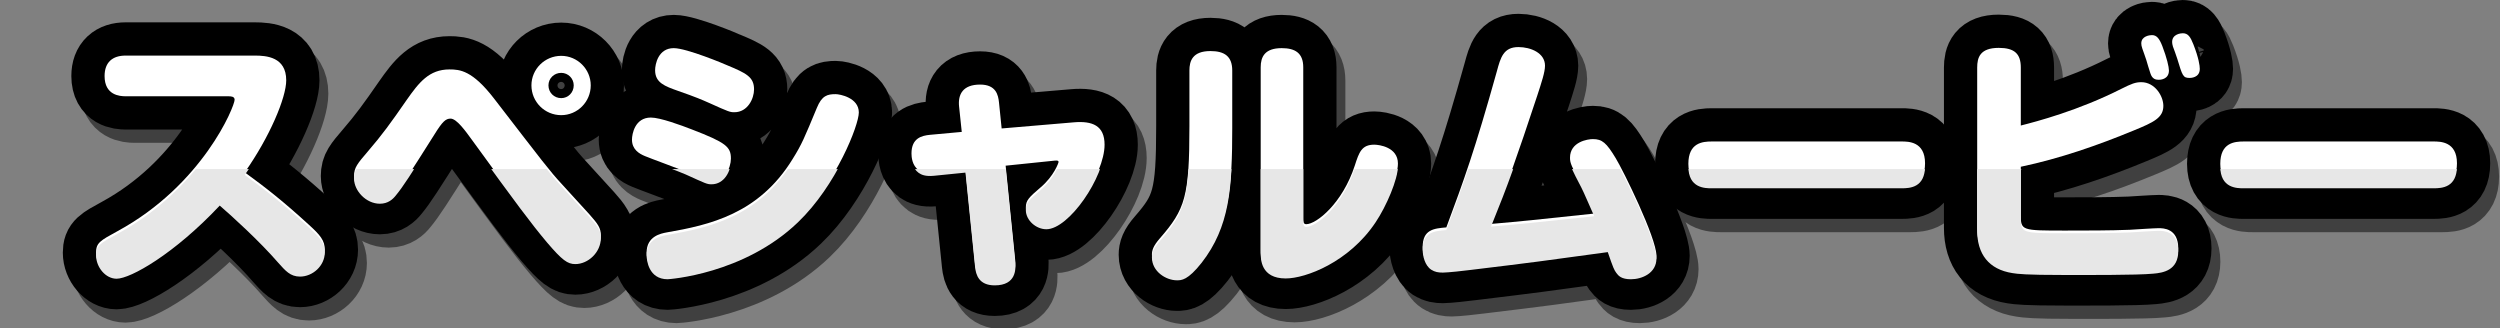<?xml version="1.0" encoding="UTF-8"?>
<svg xmlns="http://www.w3.org/2000/svg" width="564" height="74" xmlns:xlink="http://www.w3.org/1999/xlink" viewBox="0 0 564 74">
  <rect x="0" y="0" width="564" height="74" fill="#808080" stroke="none"/>
  <defs>
    <style>
      .cls-1 {
        isolation: isolate;
      }

      .cls-2, .cls-3, .cls-4, .cls-5 {
        stroke-width: 0px;
      }

      .cls-3, .cls-6 {
        fill: none;
      }

      .cls-4 {
        fill: #e7e7e7;
      }

      .cls-5 {
        fill: #fff;
      }

      .cls-7 {
        mix-blend-mode: multiply;
        opacity: .5;
      }

      .cls-8 {
        clip-path: url(#clippath);
      }

      .cls-6 {
        stroke: #000;
        stroke-linecap: round;
        stroke-linejoin: round;
        stroke-width: 15px;
      }
    </style>
    <clipPath id="clippath">
      <rect class="cls-3" y="38.148" width="564" height="74"/>
    </clipPath>
  </defs>
  <g class="cls-1">
    <g id="_レイヤー_2" data-name="レイヤー 2">
      <g id="_レイアウト" data-name="レイアウト">
        <g>
          <g>
            <g class="cls-7">
              <path class="cls-6" d="m30.334,24.719c-1.32,0-4.74-.24-4.74-4.56,0-3.12,1.8-4.62,4.74-4.62h29.159c2.58,0,7.08.3,7.08,5.58,0,3.899-3.72,12.779-9.359,20.759,4.8,3.48,8.819,6.66,14.399,11.76,2.64,2.4,3.66,3.6,3.66,5.7,0,3.06-2.76,5.46-5.58,5.46-2.22,0-3.3-1.32-4.92-3.12-4.14-4.8-10.68-10.74-13.2-12.899-10.199,10.859-20.099,16.5-23.279,16.5-2.46,0-4.62-2.58-4.62-5.28,0-2.22.9-2.7,4.859-4.86,19.199-10.439,26.399-28.139,26.399-29.639,0-.78-.9-.78-1.44-.78h-23.159Z"/>
              <path class="cls-6" d="m134.972,51.358c1.979,2.22,2.58,3.12,2.58,4.74,0,3.24-2.88,5.88-5.76,5.88-1.74,0-2.94-.84-6.419-4.92-3.72-4.44-6.78-8.58-16.859-22.439-1.44-1.979-3.48-4.859-4.86-4.859-1.08,0-1.8.6-3.66,3.6-5.46,8.64-7.02,11.1-8.7,13.14-.66.84-1.74,1.86-3.6,1.86-3.12,0-5.82-2.94-5.82-5.64,0-1.92.72-2.76,3.18-5.64,3.06-3.54,5.16-6.419,8.64-11.459,2.82-4.02,5.1-6.959,9.719-6.959,2.34,0,5.16.24,10.02,6.54,11.339,14.7,12.479,16.259,15.299,19.319l6.24,6.84Zm-6.36-22.379c-3.72,0-6.72-3-6.72-6.72,0-3.66,3-6.66,6.72-6.66,3.66,0,6.66,3,6.66,6.66,0,3.72-3,6.72-6.66,6.72Zm0-9.54c-1.62,0-2.88,1.26-2.88,2.82,0,1.62,1.26,2.88,2.88,2.88,1.56,0,2.82-1.26,2.82-2.88,0-1.56-1.26-2.82-2.82-2.82Z"/>
              <path class="cls-6" d="m156.693,41.759c-1.44-.66-7.919-3-9.179-3.54-1.32-.54-2.94-1.5-2.94-3.72,0-1.26.66-4.98,4.26-4.98,2.1,0,6.839,1.74,9.299,2.7,7.62,2.939,8.76,3.899,8.76,6.54,0,2.16-1.44,5.22-4.38,5.22-1.02,0-1.32-.18-5.82-2.22Zm39.059-13.379c0,2.82-5.04,15.839-13.739,24.179-12.24,11.76-29.219,12.839-29.399,12.839-4.26,0-4.74-4.26-4.74-5.399,0-3.72,3.24-4.32,4.5-4.56,9.66-1.68,20.819-4.14,28.439-16.559,2.1-3.36,2.64-4.74,5.46-11.52,1.14-2.82,2.4-3.12,4.26-3.12.9,0,5.22.78,5.22,4.14Zm-33.779-2.16c-1.62-.72-3-1.32-6.959-2.7-3.06-1.08-5.22-1.86-5.22-4.68,0-1.38.72-4.979,4.2-4.979,2.94,0,11.64,3.66,12,3.84,4.32,1.8,6.12,2.64,6.12,5.459,0,2.1-1.44,5.16-4.439,5.16-.96,0-1.2-.06-5.7-2.1Z"/>
              <path class="cls-6" d="m244.232,30.599c4.2-.36,6.959.72,6.959,5.04,0,6.72-8.04,18.479-13.139,18.479-2.28,0-4.62-1.98-4.62-4.32,0-1.62.72-2.28,3.3-4.5,3.06-2.58,4.08-5.58,4.08-5.76,0-.3-.24-.36-.9-.3l-11.04,1.14,2.16,21.359c.12,1.26.3,5.04-4.62,5.04-3.6,0-4.26-2.4-4.44-4.2l-2.16-21.239-7.14.72c-1.92.18-2.82-.24-3.42-.66-1.5-1.08-1.62-3-1.62-3.78,0-3.479,2.34-4.02,4.14-4.2l7.2-.66-.6-5.7c-.3-2.76.84-4.979,4.74-4.979,3.6,0,4.08,2.34,4.26,4.02l.6,5.88,16.259-1.38Z"/>
              <path class="cls-6" d="m279.994,31.919c0,12.959-.6,21.659-6.9,29.759-3.12,3.96-4.56,3.96-5.58,3.96-2.46,0-5.64-1.98-5.64-5.16,0-.96.24-1.92,1.8-3.72,5.7-6.54,6.66-9.419,6.66-25.259v-12.6c0-2.1.66-4.38,4.74-4.38,3.18,0,4.92,1.2,4.92,4.38v13.02Zm6.419-13.739c0-2.34.9-4.32,4.74-4.32,3,0,4.86,1.08,4.86,4.32v33.958c0,.78,0,1.44.66,1.44,2.34,0,8.22-4.74,10.979-13.259.96-3,1.56-4.68,4.38-4.68,1.08,0,5.34.54,5.34,4.26,0,2.939-2.58,9-5.04,12.659-6,9-15.779,12.66-20.279,12.66-5.64,0-5.64-4.38-5.64-5.76V18.18Z"/>
              <path class="cls-6" d="m339.693,19.08c.84-3.12,1.5-5.46,4.86-5.46,2.76,0,6,1.32,6,4.2,0,1.439-.78,3.78-1.74,6.72-4.86,14.639-6.42,19.079-10.439,28.979,7.56-.66,9.18-.84,23.279-2.34-.66-1.44-2.4-5.52-2.88-6.42-2.28-4.38-2.58-4.919-2.58-6.18,0-3.6,4.02-4.2,5.16-4.2,2.1,0,3.06.84,5.16,4.32,1.62,2.64,9.18,17.939,9.18,22.019,0,3.3-3.24,4.68-5.76,4.68-2.16,0-2.82-.78-3.3-1.44-.48-.66-.66-1.02-1.92-4.68-14.879,2.04-16.56,2.28-30.959,4.02-1.26.18-5.22.6-6.239.6s-1.8-.12-2.64-.66c-1.44-.96-1.92-3.12-1.92-4.5,0-3.96,2.52-4.2,5.34-4.439,3.96-10.62,6.419-17.399,11.399-35.219Z"/>
              <path class="cls-6" d="m388.174,44.878c-1.5,0-5.28,0-5.28-4.92,0-4.74,3.18-5.04,5.28-5.04h42.838c1.5,0,5.28,0,5.28,4.92,0,4.86-3.36,5.04-5.28,5.04h-42.838Z"/>
              <path class="cls-6" d="m457.894,51.418c0,3.6.12,3.6,10.08,3.6,4.56,0,10.08,0,14.52-.18,1.02-.06,5.52-.36,6.479-.36,1.02,0,4.44,0,4.44,4.56,0,4.32-3.36,4.919-5.64,5.1-3.6.36-15.6.3-20.099.3-8.76,0-10.5-.24-11.64-.42-5.4-.84-7.98-4.32-7.98-9.6V18.24c0-2.22.6-4.44,4.86-4.44,3.54,0,4.98,1.32,4.98,4.44v13.079c3.54-.9,12.959-3.36,22.679-8.279,2.28-1.14,3.18-1.5,4.5-1.5,3.06,0,4.98,3.12,4.98,5.34,0,2.7-2.22,3.72-6.6,5.52-8.28,3.42-16.739,6.36-25.559,8.22v10.8Zm27.419-37.438c-.18-.48-.24-.9-.24-1.2,0-1.62,1.86-1.86,2.4-1.86,1.08,0,1.68.78,2.34,2.46,1.02,2.64,1.5,4.74,1.5,5.52,0,2.1-2.1,2.1-2.28,2.1-.66,0-1.5-.12-1.92-1.5-.18-.48-.78-2.52-.9-2.94s-.78-2.22-.9-2.58Zm6.899-.48c-.12-.42-.18-.72-.18-1.02,0-1.8,1.98-1.98,2.4-1.98,1.2,0,1.74.84,2.4,2.52,1.2,3.06,1.44,4.8,1.44,5.52,0,2.04-2.1,2.04-2.28,2.04-1.5,0-1.62-.42-2.82-4.38-.12-.48-.84-2.34-.96-2.7Z"/>
              <path class="cls-6" d="m508.174,44.878c-1.5,0-5.28,0-5.28-4.92,0-4.74,3.18-5.04,5.28-5.04h42.838c1.5,0,5.28,0,5.28,4.92,0,4.86-3.36,5.04-5.28,5.04h-42.838Z"/>
              <path class="cls-2" d="m30.334,24.719c-1.32,0-4.74-.24-4.74-4.56,0-3.12,1.8-4.62,4.74-4.62h29.159c2.58,0,7.08.3,7.08,5.58,0,3.899-3.72,12.779-9.359,20.759,4.8,3.48,8.819,6.66,14.399,11.76,2.64,2.4,3.66,3.6,3.66,5.7,0,3.06-2.76,5.46-5.58,5.46-2.22,0-3.3-1.32-4.92-3.12-4.14-4.8-10.68-10.74-13.2-12.899-10.199,10.859-20.099,16.5-23.279,16.5-2.46,0-4.62-2.58-4.62-5.28,0-2.22.9-2.7,4.859-4.86,19.199-10.439,26.399-28.139,26.399-29.639,0-.78-.9-.78-1.44-.78h-23.159Z"/>
              <path class="cls-2" d="m134.972,51.358c1.979,2.22,2.58,3.12,2.58,4.74,0,3.24-2.88,5.88-5.76,5.88-1.74,0-2.94-.84-6.419-4.92-3.72-4.44-6.78-8.58-16.859-22.439-1.44-1.979-3.48-4.859-4.86-4.859-1.08,0-1.8.6-3.66,3.6-5.46,8.64-7.02,11.1-8.7,13.14-.66.84-1.74,1.86-3.6,1.86-3.12,0-5.82-2.94-5.82-5.64,0-1.92.72-2.76,3.18-5.64,3.06-3.54,5.16-6.419,8.64-11.459,2.82-4.02,5.1-6.959,9.719-6.959,2.34,0,5.16.24,10.02,6.54,11.339,14.7,12.479,16.259,15.299,19.319l6.24,6.84Zm-6.36-22.379c-3.72,0-6.72-3-6.72-6.72,0-3.66,3-6.66,6.72-6.66,3.66,0,6.66,3,6.66,6.66,0,3.72-3,6.72-6.66,6.72Zm0-9.54c-1.62,0-2.88,1.26-2.88,2.82,0,1.62,1.26,2.88,2.88,2.88,1.56,0,2.82-1.26,2.82-2.88,0-1.56-1.26-2.82-2.82-2.82Z"/>
              <path class="cls-2" d="m156.693,41.759c-1.44-.66-7.919-3-9.179-3.54-1.32-.54-2.94-1.5-2.94-3.72,0-1.26.66-4.98,4.26-4.98,2.1,0,6.839,1.74,9.299,2.7,7.62,2.939,8.76,3.899,8.76,6.54,0,2.16-1.44,5.22-4.38,5.22-1.02,0-1.32-.18-5.82-2.22Zm39.059-13.379c0,2.82-5.04,15.839-13.739,24.179-12.24,11.76-29.219,12.839-29.399,12.839-4.26,0-4.74-4.26-4.74-5.399,0-3.72,3.24-4.32,4.5-4.56,9.66-1.68,20.819-4.14,28.439-16.559,2.1-3.36,2.64-4.74,5.46-11.52,1.14-2.82,2.4-3.12,4.26-3.12.9,0,5.22.78,5.22,4.14Zm-33.779-2.16c-1.62-.72-3-1.32-6.959-2.7-3.06-1.08-5.22-1.86-5.22-4.68,0-1.38.72-4.979,4.2-4.979,2.94,0,11.64,3.66,12,3.84,4.32,1.8,6.12,2.64,6.12,5.459,0,2.1-1.44,5.16-4.439,5.16-.96,0-1.2-.06-5.7-2.1Z"/>
              <path class="cls-2" d="m244.232,30.599c4.2-.36,6.959.72,6.959,5.04,0,6.72-8.04,18.479-13.139,18.479-2.28,0-4.62-1.98-4.62-4.32,0-1.62.72-2.28,3.3-4.5,3.06-2.58,4.08-5.58,4.08-5.76,0-.3-.24-.36-.9-.3l-11.04,1.14,2.16,21.359c.12,1.26.3,5.04-4.62,5.04-3.6,0-4.26-2.4-4.44-4.2l-2.16-21.239-7.14.72c-1.92.18-2.82-.24-3.42-.66-1.5-1.08-1.62-3-1.62-3.78,0-3.479,2.34-4.02,4.14-4.2l7.2-.66-.6-5.7c-.3-2.76.84-4.979,4.74-4.979,3.6,0,4.08,2.34,4.26,4.02l.6,5.88,16.259-1.38Z"/>
              <path class="cls-2" d="m279.994,31.919c0,12.959-.6,21.659-6.9,29.759-3.12,3.96-4.56,3.96-5.58,3.96-2.46,0-5.64-1.98-5.64-5.16,0-.96.24-1.92,1.8-3.72,5.7-6.54,6.66-9.419,6.66-25.259v-12.6c0-2.1.66-4.38,4.74-4.38,3.18,0,4.92,1.2,4.92,4.38v13.02Zm6.419-13.739c0-2.34.9-4.32,4.74-4.32,3,0,4.86,1.08,4.86,4.32v33.958c0,.78,0,1.44.66,1.44,2.34,0,8.22-4.74,10.979-13.259.96-3,1.56-4.68,4.38-4.68,1.08,0,5.34.54,5.34,4.26,0,2.939-2.58,9-5.04,12.659-6,9-15.779,12.66-20.279,12.66-5.64,0-5.64-4.38-5.64-5.76V18.18Z"/>
              <path class="cls-2" d="m339.693,19.08c.84-3.12,1.5-5.46,4.86-5.46,2.76,0,6,1.32,6,4.2,0,1.439-.78,3.78-1.74,6.72-4.86,14.639-6.42,19.079-10.439,28.979,7.56-.66,9.18-.84,23.279-2.34-.66-1.44-2.4-5.52-2.88-6.42-2.28-4.38-2.58-4.919-2.58-6.18,0-3.6,4.02-4.2,5.16-4.2,2.1,0,3.06.84,5.16,4.32,1.62,2.64,9.18,17.939,9.18,22.019,0,3.3-3.24,4.68-5.76,4.68-2.16,0-2.82-.78-3.3-1.44-.48-.66-.66-1.02-1.92-4.68-14.879,2.04-16.56,2.28-30.959,4.02-1.26.18-5.22.6-6.239.6s-1.8-.12-2.64-.66c-1.44-.96-1.92-3.12-1.92-4.5,0-3.96,2.52-4.2,5.34-4.439,3.96-10.62,6.419-17.399,11.399-35.219Z"/>
              <path class="cls-2" d="m388.174,44.878c-1.5,0-5.28,0-5.28-4.92,0-4.74,3.18-5.04,5.28-5.04h42.838c1.5,0,5.28,0,5.28,4.92,0,4.86-3.36,5.04-5.28,5.04h-42.838Z"/>
              <path class="cls-2" d="m457.894,51.418c0,3.6.12,3.6,10.08,3.6,4.56,0,10.08,0,14.52-.18,1.02-.06,5.52-.36,6.479-.36,1.02,0,4.44,0,4.44,4.56,0,4.32-3.36,4.919-5.64,5.1-3.6.36-15.6.3-20.099.3-8.76,0-10.5-.24-11.64-.42-5.4-.84-7.98-4.32-7.98-9.6V18.24c0-2.22.6-4.44,4.86-4.44,3.54,0,4.98,1.32,4.98,4.44v13.079c3.54-.9,12.959-3.36,22.679-8.279,2.28-1.14,3.18-1.5,4.5-1.5,3.06,0,4.98,3.12,4.98,5.34,0,2.7-2.22,3.72-6.6,5.52-8.28,3.42-16.739,6.36-25.559,8.22v10.8Zm27.419-37.438c-.18-.48-.24-.9-.24-1.2,0-1.62,1.86-1.86,2.4-1.86,1.08,0,1.68.78,2.34,2.46,1.02,2.64,1.5,4.74,1.5,5.52,0,2.1-2.1,2.1-2.28,2.1-.66,0-1.5-.12-1.92-1.5-.18-.48-.78-2.52-.9-2.94s-.78-2.22-.9-2.58Zm6.899-.48c-.12-.42-.18-.72-.18-1.02,0-1.8,1.98-1.98,2.4-1.98,1.2,0,1.74.84,2.4,2.52,1.2,3.06,1.44,4.8,1.44,5.52,0,2.04-2.1,2.04-2.28,2.04-1.5,0-1.62-.42-2.82-4.38-.12-.48-.84-2.34-.96-2.7Z"/>
              <path class="cls-2" d="m508.174,44.878c-1.5,0-5.28,0-5.28-4.92,0-4.74,3.18-5.04,5.28-5.04h42.838c1.5,0,5.28,0,5.28,4.92,0,4.86-3.36,5.04-5.28,5.04h-42.838Z"/>
            </g>
            <g>
              <g>
                <path class="cls-6" d="m28.334,21.719c-1.32,0-4.74-.24-4.74-4.56,0-3.12,1.8-4.62,4.74-4.62h29.159c2.58,0,7.08.3,7.08,5.58,0,3.899-3.72,12.779-9.359,20.759,4.8,3.48,8.819,6.66,14.399,11.76,2.64,2.4,3.66,3.6,3.66,5.7,0,3.06-2.76,5.46-5.58,5.46-2.22,0-3.3-1.32-4.92-3.12-4.14-4.8-10.68-10.74-13.2-12.899-10.199,10.859-20.099,16.5-23.279,16.5-2.46,0-4.62-2.58-4.62-5.28,0-2.22.9-2.7,4.859-4.86,19.199-10.439,26.399-28.139,26.399-29.639,0-.78-.9-.78-1.44-.78h-23.159Z"/>
                <path class="cls-6" d="m132.972,48.358c1.979,2.22,2.58,3.12,2.58,4.74,0,3.24-2.88,5.88-5.76,5.88-1.74,0-2.94-.84-6.419-4.92-3.72-4.44-6.78-8.58-16.859-22.439-1.44-1.979-3.48-4.859-4.86-4.859-1.08,0-1.8.6-3.66,3.6-5.46,8.64-7.02,11.1-8.7,13.14-.66.84-1.74,1.86-3.6,1.86-3.12,0-5.82-2.94-5.82-5.64,0-1.92.72-2.76,3.18-5.64,3.06-3.54,5.16-6.419,8.64-11.459,2.82-4.02,5.1-6.959,9.719-6.959,2.34,0,5.16.24,10.02,6.54,11.339,14.7,12.479,16.259,15.299,19.319l6.24,6.84Zm-6.36-22.379c-3.72,0-6.72-3-6.72-6.72,0-3.66,3-6.66,6.72-6.66,3.66,0,6.66,3,6.66,6.66,0,3.72-3,6.72-6.66,6.72Zm0-9.54c-1.62,0-2.88,1.26-2.88,2.82,0,1.62,1.26,2.88,2.88,2.88,1.56,0,2.82-1.26,2.82-2.88,0-1.56-1.26-2.82-2.82-2.82Z"/>
                <path class="cls-6" d="m154.693,38.759c-1.44-.66-7.919-3-9.179-3.54-1.32-.54-2.94-1.5-2.94-3.72,0-1.26.66-4.98,4.26-4.98,2.1,0,6.839,1.74,9.299,2.7,7.62,2.939,8.76,3.899,8.76,6.54,0,2.16-1.44,5.22-4.38,5.22-1.02,0-1.32-.18-5.82-2.22Zm39.059-13.379c0,2.82-5.04,15.839-13.739,24.179-12.24,11.76-29.219,12.839-29.399,12.839-4.26,0-4.74-4.26-4.74-5.399,0-3.72,3.24-4.32,4.5-4.56,9.66-1.68,20.819-4.14,28.439-16.559,2.1-3.36,2.64-4.74,5.46-11.52,1.14-2.82,2.4-3.12,4.26-3.12.9,0,5.22.78,5.22,4.14Zm-33.779-2.16c-1.62-.72-3-1.32-6.959-2.7-3.06-1.08-5.22-1.86-5.22-4.68,0-1.38.72-4.979,4.2-4.979,2.94,0,11.64,3.66,12,3.84,4.32,1.8,6.12,2.64,6.12,5.459,0,2.1-1.44,5.16-4.439,5.16-.96,0-1.2-.06-5.7-2.1Z"/>
                <path class="cls-6" d="m242.232,27.599c4.2-.36,6.959.72,6.959,5.04,0,6.72-8.04,18.479-13.139,18.479-2.28,0-4.62-1.98-4.62-4.32,0-1.62.72-2.28,3.3-4.5,3.06-2.58,4.08-5.58,4.08-5.76,0-.3-.24-.36-.9-.3l-11.04,1.14,2.16,21.359c.12,1.26.3,5.04-4.62,5.04-3.6,0-4.26-2.4-4.44-4.2l-2.16-21.239-7.14.72c-1.92.18-2.82-.24-3.42-.66-1.5-1.08-1.62-3-1.62-3.78,0-3.479,2.34-4.02,4.14-4.2l7.2-.66-.6-5.7c-.3-2.76.84-4.979,4.74-4.979,3.6,0,4.08,2.34,4.26,4.02l.6,5.88,16.259-1.38Z"/>
                <path class="cls-6" d="m277.994,28.919c0,12.959-.6,21.659-6.9,29.759-3.12,3.96-4.56,3.96-5.58,3.96-2.46,0-5.64-1.98-5.64-5.16,0-.96.24-1.92,1.8-3.72,5.7-6.54,6.66-9.419,6.66-25.259v-12.6c0-2.1.66-4.38,4.74-4.38,3.18,0,4.92,1.2,4.92,4.38v13.02Zm6.419-13.739c0-2.34.9-4.32,4.74-4.32,3,0,4.86,1.08,4.86,4.32v33.958c0,.78,0,1.44.66,1.44,2.34,0,8.22-4.74,10.979-13.259.96-3,1.56-4.68,4.38-4.68,1.08,0,5.34.54,5.34,4.26,0,2.939-2.58,9-5.04,12.659-6,9-15.779,12.66-20.279,12.66-5.64,0-5.64-4.38-5.64-5.76V15.18Z"/>
                <path class="cls-6" d="m337.693,16.08c.84-3.12,1.5-5.46,4.86-5.46,2.76,0,6,1.32,6,4.2,0,1.439-.78,3.78-1.74,6.72-4.86,14.639-6.42,19.079-10.439,28.979,7.56-.66,9.18-.84,23.279-2.34-.66-1.44-2.4-5.52-2.88-6.42-2.28-4.38-2.58-4.919-2.58-6.18,0-3.6,4.02-4.2,5.16-4.2,2.1,0,3.06.84,5.16,4.32,1.62,2.64,9.18,17.939,9.18,22.019,0,3.3-3.24,4.68-5.76,4.68-2.16,0-2.82-.78-3.3-1.44-.48-.66-.66-1.02-1.92-4.68-14.879,2.04-16.56,2.28-30.959,4.02-1.26.18-5.22.6-6.239.6s-1.8-.12-2.64-.66c-1.44-.96-1.92-3.12-1.92-4.5,0-3.96,2.52-4.2,5.34-4.439,3.96-10.62,6.419-17.399,11.399-35.219Z"/>
                <path class="cls-6" d="m386.174,41.878c-1.5,0-5.28,0-5.28-4.92,0-4.74,3.18-5.04,5.28-5.04h42.838c1.5,0,5.28,0,5.28,4.92,0,4.86-3.36,5.04-5.28,5.04h-42.838Z"/>
                <path class="cls-6" d="m455.894,48.418c0,3.6.12,3.6,10.08,3.6,4.56,0,10.08,0,14.52-.18,1.02-.06,5.52-.36,6.479-.36,1.02,0,4.44,0,4.44,4.56,0,4.32-3.36,4.919-5.64,5.1-3.6.36-15.6.3-20.099.3-8.76,0-10.5-.24-11.64-.42-5.4-.84-7.98-4.32-7.98-9.6V15.24c0-2.22.6-4.44,4.86-4.44,3.54,0,4.98,1.32,4.98,4.44v13.079c3.54-.9,12.959-3.36,22.679-8.279,2.28-1.14,3.18-1.5,4.5-1.5,3.06,0,4.98,3.12,4.98,5.34,0,2.7-2.22,3.72-6.6,5.52-8.28,3.42-16.739,6.36-25.559,8.22v10.8Zm27.419-37.438c-.18-.48-.24-.9-.24-1.2,0-1.62,1.86-1.86,2.4-1.86,1.08,0,1.68.78,2.34,2.46,1.02,2.64,1.5,4.74,1.5,5.52,0,2.1-2.1,2.1-2.28,2.1-.66,0-1.5-.12-1.92-1.5-.18-.48-.78-2.52-.9-2.94s-.78-2.22-.9-2.58Zm6.899-.48c-.12-.42-.18-.72-.18-1.02,0-1.8,1.98-1.98,2.4-1.98,1.2,0,1.74.84,2.4,2.52,1.2,3.06,1.44,4.8,1.44,5.52,0,2.04-2.1,2.04-2.28,2.04-1.5,0-1.62-.42-2.82-4.38-.12-.48-.84-2.34-.96-2.7Z"/>
                <path class="cls-6" d="m506.174,41.878c-1.5,0-5.28,0-5.28-4.92,0-4.74,3.18-5.04,5.28-5.04h42.838c1.5,0,5.28,0,5.28,4.92,0,4.86-3.36,5.04-5.28,5.04h-42.838Z"/>
              </g>
              <g>
                <path class="cls-5" d="m28.334,21.719c-1.32,0-4.74-.24-4.74-4.56,0-3.12,1.8-4.62,4.74-4.62h29.159c2.58,0,7.08.3,7.08,5.58,0,3.899-3.72,12.779-9.359,20.759,4.8,3.48,8.819,6.66,14.399,11.76,2.64,2.4,3.66,3.6,3.66,5.7,0,3.06-2.76,5.46-5.58,5.46-2.22,0-3.3-1.32-4.92-3.12-4.14-4.8-10.68-10.74-13.2-12.899-10.199,10.859-20.099,16.5-23.279,16.5-2.46,0-4.62-2.58-4.62-5.28,0-2.22.9-2.7,4.859-4.86,19.199-10.439,26.399-28.139,26.399-29.639,0-.78-.9-.78-1.44-.78h-23.159Z"/>
                <path class="cls-5" d="m132.972,48.358c1.979,2.22,2.58,3.12,2.58,4.74,0,3.24-2.88,5.88-5.76,5.88-1.74,0-2.94-.84-6.419-4.92-3.72-4.44-6.78-8.58-16.859-22.439-1.44-1.979-3.48-4.859-4.86-4.859-1.08,0-1.8.6-3.66,3.6-5.46,8.64-7.02,11.1-8.7,13.14-.66.84-1.74,1.86-3.6,1.86-3.12,0-5.82-2.94-5.82-5.64,0-1.92.72-2.76,3.18-5.64,3.06-3.54,5.16-6.419,8.64-11.459,2.82-4.02,5.1-6.959,9.719-6.959,2.34,0,5.16.24,10.02,6.54,11.339,14.7,12.479,16.259,15.299,19.319l6.24,6.84Zm-6.36-22.379c-3.72,0-6.72-3-6.72-6.72,0-3.66,3-6.66,6.72-6.66,3.66,0,6.66,3,6.66,6.66,0,3.72-3,6.72-6.66,6.72Zm0-9.54c-1.62,0-2.88,1.26-2.88,2.82,0,1.62,1.26,2.88,2.88,2.88,1.56,0,2.82-1.26,2.82-2.88,0-1.56-1.26-2.82-2.82-2.82Z"/>
                <path class="cls-5" d="m154.693,38.759c-1.44-.66-7.919-3-9.179-3.54-1.32-.54-2.94-1.5-2.94-3.72,0-1.26.66-4.98,4.26-4.98,2.1,0,6.839,1.74,9.299,2.7,7.62,2.939,8.76,3.899,8.76,6.54,0,2.16-1.44,5.22-4.38,5.22-1.02,0-1.32-.18-5.82-2.22Zm39.059-13.379c0,2.82-5.04,15.839-13.739,24.179-12.24,11.76-29.219,12.839-29.399,12.839-4.26,0-4.74-4.26-4.74-5.399,0-3.72,3.24-4.32,4.5-4.56,9.66-1.68,20.819-4.14,28.439-16.559,2.1-3.36,2.64-4.74,5.46-11.52,1.14-2.82,2.4-3.12,4.26-3.12.9,0,5.22.78,5.22,4.14Zm-33.779-2.16c-1.62-.72-3-1.32-6.959-2.7-3.06-1.08-5.22-1.86-5.22-4.68,0-1.38.72-4.979,4.2-4.979,2.94,0,11.64,3.66,12,3.84,4.32,1.8,6.12,2.64,6.12,5.459,0,2.1-1.44,5.16-4.439,5.16-.96,0-1.2-.06-5.7-2.1Z"/>
                <path class="cls-5" d="m242.232,27.599c4.2-.36,6.959.72,6.959,5.04,0,6.72-8.04,18.479-13.139,18.479-2.28,0-4.62-1.98-4.62-4.32,0-1.62.72-2.28,3.3-4.5,3.06-2.58,4.08-5.58,4.08-5.76,0-.3-.24-.36-.9-.3l-11.04,1.14,2.16,21.359c.12,1.26.3,5.04-4.62,5.04-3.6,0-4.26-2.4-4.44-4.2l-2.16-21.239-7.14.72c-1.92.18-2.82-.24-3.42-.66-1.5-1.08-1.62-3-1.62-3.78,0-3.479,2.34-4.02,4.14-4.2l7.2-.66-.6-5.7c-.3-2.76.84-4.979,4.74-4.979,3.6,0,4.08,2.34,4.26,4.02l.6,5.88,16.259-1.38Z"/>
                <path class="cls-5" d="m277.994,28.919c0,12.959-.6,21.659-6.9,29.759-3.12,3.96-4.56,3.96-5.58,3.96-2.46,0-5.64-1.98-5.64-5.16,0-.96.24-1.92,1.8-3.72,5.7-6.54,6.66-9.419,6.66-25.259v-12.6c0-2.1.66-4.38,4.74-4.38,3.18,0,4.92,1.2,4.92,4.38v13.02Zm6.419-13.739c0-2.34.9-4.32,4.74-4.32,3,0,4.86,1.08,4.86,4.32v33.958c0,.78,0,1.44.66,1.44,2.34,0,8.22-4.74,10.979-13.259.96-3,1.56-4.68,4.38-4.68,1.08,0,5.34.54,5.34,4.26,0,2.939-2.58,9-5.04,12.659-6,9-15.779,12.66-20.279,12.66-5.64,0-5.64-4.38-5.64-5.76V15.18Z"/>
                <path class="cls-5" d="m337.693,16.08c.84-3.12,1.5-5.46,4.86-5.46,2.76,0,6,1.32,6,4.2,0,1.439-.78,3.78-1.74,6.72-4.86,14.639-6.42,19.079-10.439,28.979,7.56-.66,9.18-.84,23.279-2.34-.66-1.44-2.4-5.52-2.88-6.42-2.28-4.38-2.58-4.919-2.58-6.18,0-3.6,4.02-4.2,5.16-4.2,2.1,0,3.06.84,5.16,4.32,1.62,2.64,9.18,17.939,9.18,22.019,0,3.3-3.24,4.68-5.76,4.68-2.16,0-2.82-.78-3.3-1.44-.48-.66-.66-1.02-1.92-4.68-14.879,2.04-16.56,2.28-30.959,4.02-1.26.18-5.22.6-6.239.6s-1.8-.12-2.64-.66c-1.44-.96-1.92-3.12-1.92-4.5,0-3.96,2.52-4.2,5.34-4.439,3.96-10.62,6.419-17.399,11.399-35.219Z"/>
                <path class="cls-5" d="m386.174,41.878c-1.5,0-5.28,0-5.28-4.92,0-4.74,3.18-5.04,5.28-5.04h42.838c1.5,0,5.28,0,5.28,4.92,0,4.86-3.36,5.04-5.28,5.04h-42.838Z"/>
                <path class="cls-5" d="m455.894,48.418c0,3.6.12,3.6,10.08,3.6,4.56,0,10.08,0,14.52-.18,1.02-.06,5.52-.36,6.479-.36,1.02,0,4.44,0,4.44,4.56,0,4.32-3.36,4.919-5.64,5.1-3.6.36-15.6.3-20.099.3-8.76,0-10.5-.24-11.64-.42-5.4-.84-7.98-4.32-7.98-9.6V15.24c0-2.22.6-4.44,4.86-4.44,3.54,0,4.98,1.32,4.98,4.44v13.079c3.54-.9,12.959-3.36,22.679-8.279,2.28-1.14,3.18-1.5,4.5-1.5,3.06,0,4.98,3.12,4.98,5.34,0,2.7-2.22,3.72-6.6,5.52-8.28,3.42-16.739,6.36-25.559,8.22v10.8Zm27.419-37.438c-.18-.48-.24-.9-.24-1.2,0-1.62,1.86-1.86,2.4-1.86,1.08,0,1.68.78,2.34,2.46,1.02,2.64,1.5,4.74,1.5,5.52,0,2.1-2.1,2.1-2.28,2.1-.66,0-1.5-.12-1.92-1.5-.18-.48-.78-2.52-.9-2.94s-.78-2.22-.9-2.58Zm6.899-.48c-.12-.42-.18-.72-.18-1.02,0-1.8,1.98-1.98,2.4-1.98,1.2,0,1.74.84,2.4,2.52,1.2,3.06,1.44,4.8,1.44,5.52,0,2.04-2.1,2.04-2.28,2.04-1.5,0-1.62-.42-2.82-4.38-.12-.48-.84-2.34-.96-2.7Z"/>
                <path class="cls-5" d="m506.174,41.878c-1.5,0-5.28,0-5.28-4.92,0-4.74,3.18-5.04,5.28-5.04h42.838c1.5,0,5.28,0,5.28,4.92,0,4.86-3.36,5.04-5.28,5.04h-42.838Z"/>
              </g>
            </g>
          </g>
          <g class="cls-8">
            <g>
              <path class="cls-4" d="m28.334,22.32c-1.32,0-4.74-.24-4.74-4.56,0-3.12,1.8-4.62,4.74-4.62h29.159c2.58,0,7.08.3,7.08,5.58,0,3.899-3.72,12.779-9.359,20.759,4.8,3.48,8.819,6.66,14.399,11.76,2.64,2.4,3.66,3.6,3.66,5.7,0,3.06-2.76,5.46-5.58,5.46-2.22,0-3.3-1.32-4.92-3.12-4.14-4.8-10.68-10.74-13.2-12.899-10.199,10.859-20.099,16.5-23.279,16.5-2.46,0-4.62-2.58-4.62-5.28,0-2.22.9-2.7,4.859-4.86,19.199-10.439,26.399-28.139,26.399-29.639,0-.78-.9-.78-1.44-.78h-23.159Z"/>
              <path class="cls-4" d="m132.972,48.959c1.979,2.22,2.58,3.12,2.58,4.74,0,3.24-2.88,5.88-5.76,5.88-1.74,0-2.94-.84-6.419-4.92-3.72-4.44-6.78-8.58-16.859-22.439-1.44-1.979-3.48-4.859-4.86-4.859-1.08,0-1.8.6-3.66,3.6-5.46,8.64-7.02,11.1-8.7,13.14-.66.84-1.74,1.86-3.6,1.86-3.12,0-5.82-2.94-5.82-5.64,0-1.92.72-2.76,3.18-5.64,3.06-3.54,5.16-6.419,8.64-11.459,2.82-4.02,5.1-6.959,9.719-6.959,2.34,0,5.16.24,10.02,6.54,11.339,14.7,12.479,16.259,15.299,19.319l6.24,6.84Zm-6.36-22.379c-3.72,0-6.72-3-6.72-6.72,0-3.66,3-6.66,6.72-6.66,3.66,0,6.66,3,6.66,6.66,0,3.72-3,6.72-6.66,6.72Zm0-9.54c-1.62,0-2.88,1.26-2.88,2.82,0,1.62,1.26,2.88,2.88,2.88,1.56,0,2.82-1.26,2.82-2.88,0-1.56-1.26-2.82-2.82-2.82Z"/>
              <path class="cls-4" d="m154.693,39.359c-1.44-.66-7.919-3-9.179-3.54-1.32-.54-2.94-1.5-2.94-3.72,0-1.26.66-4.98,4.26-4.98,2.1,0,6.839,1.74,9.299,2.7,7.62,2.939,8.76,3.899,8.76,6.54,0,2.16-1.44,5.22-4.38,5.22-1.02,0-1.32-.18-5.82-2.22Zm39.059-13.379c0,2.82-5.04,15.839-13.739,24.179-12.24,11.76-29.219,12.839-29.399,12.839-4.26,0-4.74-4.26-4.74-5.399,0-3.72,3.24-4.32,4.5-4.56,9.66-1.68,20.819-4.14,28.439-16.559,2.1-3.36,2.64-4.74,5.46-11.52,1.14-2.82,2.4-3.12,4.26-3.12.9,0,5.22.78,5.22,4.14Zm-33.779-2.16c-1.62-.72-3-1.32-6.959-2.7-3.06-1.08-5.22-1.86-5.22-4.68,0-1.38.72-4.979,4.2-4.979,2.94,0,11.64,3.66,12,3.84,4.32,1.8,6.12,2.64,6.12,5.459,0,2.1-1.44,5.16-4.439,5.16-.96,0-1.2-.06-5.7-2.1Z"/>
              <path class="cls-4" d="m242.232,28.2c4.2-.36,6.959.72,6.959,5.04,0,6.72-8.04,18.479-13.139,18.479-2.28,0-4.62-1.98-4.62-4.32,0-1.62.72-2.28,3.3-4.5,3.06-2.58,4.08-5.58,4.08-5.76,0-.3-.24-.36-.9-.3l-11.04,1.14,2.16,21.359c.12,1.26.3,5.04-4.62,5.04-3.6,0-4.26-2.4-4.44-4.2l-2.16-21.239-7.14.72c-1.92.18-2.82-.24-3.42-.66-1.5-1.08-1.62-3-1.62-3.78,0-3.479,2.34-4.02,4.14-4.2l7.2-.66-.6-5.7c-.3-2.76.84-4.979,4.74-4.979,3.6,0,4.08,2.34,4.26,4.02l.6,5.88,16.259-1.38Z"/>
              <path class="cls-4" d="m277.994,29.52c0,12.959-.6,21.659-6.9,29.759-3.12,3.96-4.56,3.96-5.58,3.96-2.46,0-5.64-1.98-5.64-5.16,0-.96.24-1.92,1.8-3.72,5.7-6.54,6.66-9.419,6.66-25.259v-12.6c0-2.1.66-4.38,4.74-4.38,3.18,0,4.92,1.2,4.92,4.38v13.02Zm6.419-13.739c0-2.34.9-4.32,4.74-4.32,3,0,4.86,1.08,4.86,4.32v33.958c0,.78,0,1.44.66,1.44,2.34,0,8.22-4.74,10.979-13.259.96-3,1.56-4.68,4.38-4.68,1.08,0,5.34.54,5.34,4.26,0,2.939-2.58,9-5.04,12.659-6,9-15.779,12.66-20.279,12.66-5.64,0-5.64-4.38-5.64-5.76V15.78Z"/>
              <path class="cls-4" d="m337.693,16.68c.84-3.12,1.5-5.46,4.86-5.46,2.76,0,6,1.32,6,4.2,0,1.439-.78,3.78-1.74,6.72-4.86,14.639-6.42,19.079-10.439,28.979,7.56-.66,9.18-.84,23.279-2.34-.66-1.44-2.4-5.52-2.88-6.42-2.28-4.38-2.58-4.919-2.58-6.18,0-3.6,4.02-4.2,5.16-4.2,2.1,0,3.06.84,5.16,4.32,1.62,2.64,9.18,17.939,9.18,22.019,0,3.3-3.24,4.68-5.76,4.68-2.16,0-2.82-.78-3.3-1.44-.48-.66-.66-1.02-1.92-4.68-14.879,2.04-16.56,2.28-30.959,4.02-1.26.18-5.22.6-6.239.6s-1.8-.12-2.64-.66c-1.44-.96-1.92-3.12-1.92-4.5,0-3.96,2.52-4.2,5.34-4.439,3.96-10.62,6.419-17.399,11.399-35.219Z"/>
              <path class="cls-4" d="m386.174,42.479c-1.5,0-5.28,0-5.28-4.92,0-4.74,3.18-5.04,5.28-5.04h42.838c1.5,0,5.28,0,5.28,4.92,0,4.86-3.36,5.04-5.28,5.04h-42.838Z"/>
              <path class="cls-4" d="m455.894,49.019c0,3.6.12,3.6,10.08,3.6,4.56,0,10.08,0,14.52-.18,1.02-.06,5.52-.36,6.479-.36,1.02,0,4.44,0,4.44,4.56,0,4.32-3.36,4.919-5.64,5.1-3.6.36-15.6.3-20.099.3-8.76,0-10.5-.24-11.64-.42-5.4-.84-7.98-4.32-7.98-9.6V15.84c0-2.22.6-4.44,4.86-4.44,3.54,0,4.98,1.32,4.98,4.44v13.079c3.54-.9,12.959-3.36,22.679-8.279,2.28-1.14,3.18-1.5,4.5-1.5,3.06,0,4.98,3.12,4.98,5.34,0,2.7-2.22,3.72-6.6,5.52-8.28,3.42-16.739,6.36-25.559,8.22v10.8Zm27.419-37.438c-.18-.48-.24-.9-.24-1.2,0-1.62,1.86-1.86,2.4-1.86,1.08,0,1.68.78,2.34,2.46,1.02,2.64,1.5,4.74,1.5,5.52,0,2.1-2.1,2.1-2.28,2.1-.66,0-1.5-.12-1.92-1.5-.18-.48-.78-2.52-.9-2.94s-.78-2.22-.9-2.58Zm6.899-.48c-.12-.42-.18-.72-.18-1.02,0-1.8,1.98-1.98,2.4-1.98,1.2,0,1.74.84,2.4,2.52,1.2,3.06,1.44,4.8,1.44,5.52,0,2.04-2.1,2.04-2.28,2.04-1.5,0-1.62-.42-2.82-4.38-.12-.48-.84-2.34-.96-2.7Z"/>
              <path class="cls-4" d="m506.174,42.479c-1.5,0-5.28,0-5.28-4.92,0-4.74,3.18-5.04,5.28-5.04h42.838c1.5,0,5.28,0,5.28,4.92,0,4.86-3.36,5.04-5.28,5.04h-42.838Z"/>
            </g>
          </g>
        </g>
      </g>
    </g>
  </g>
</svg>